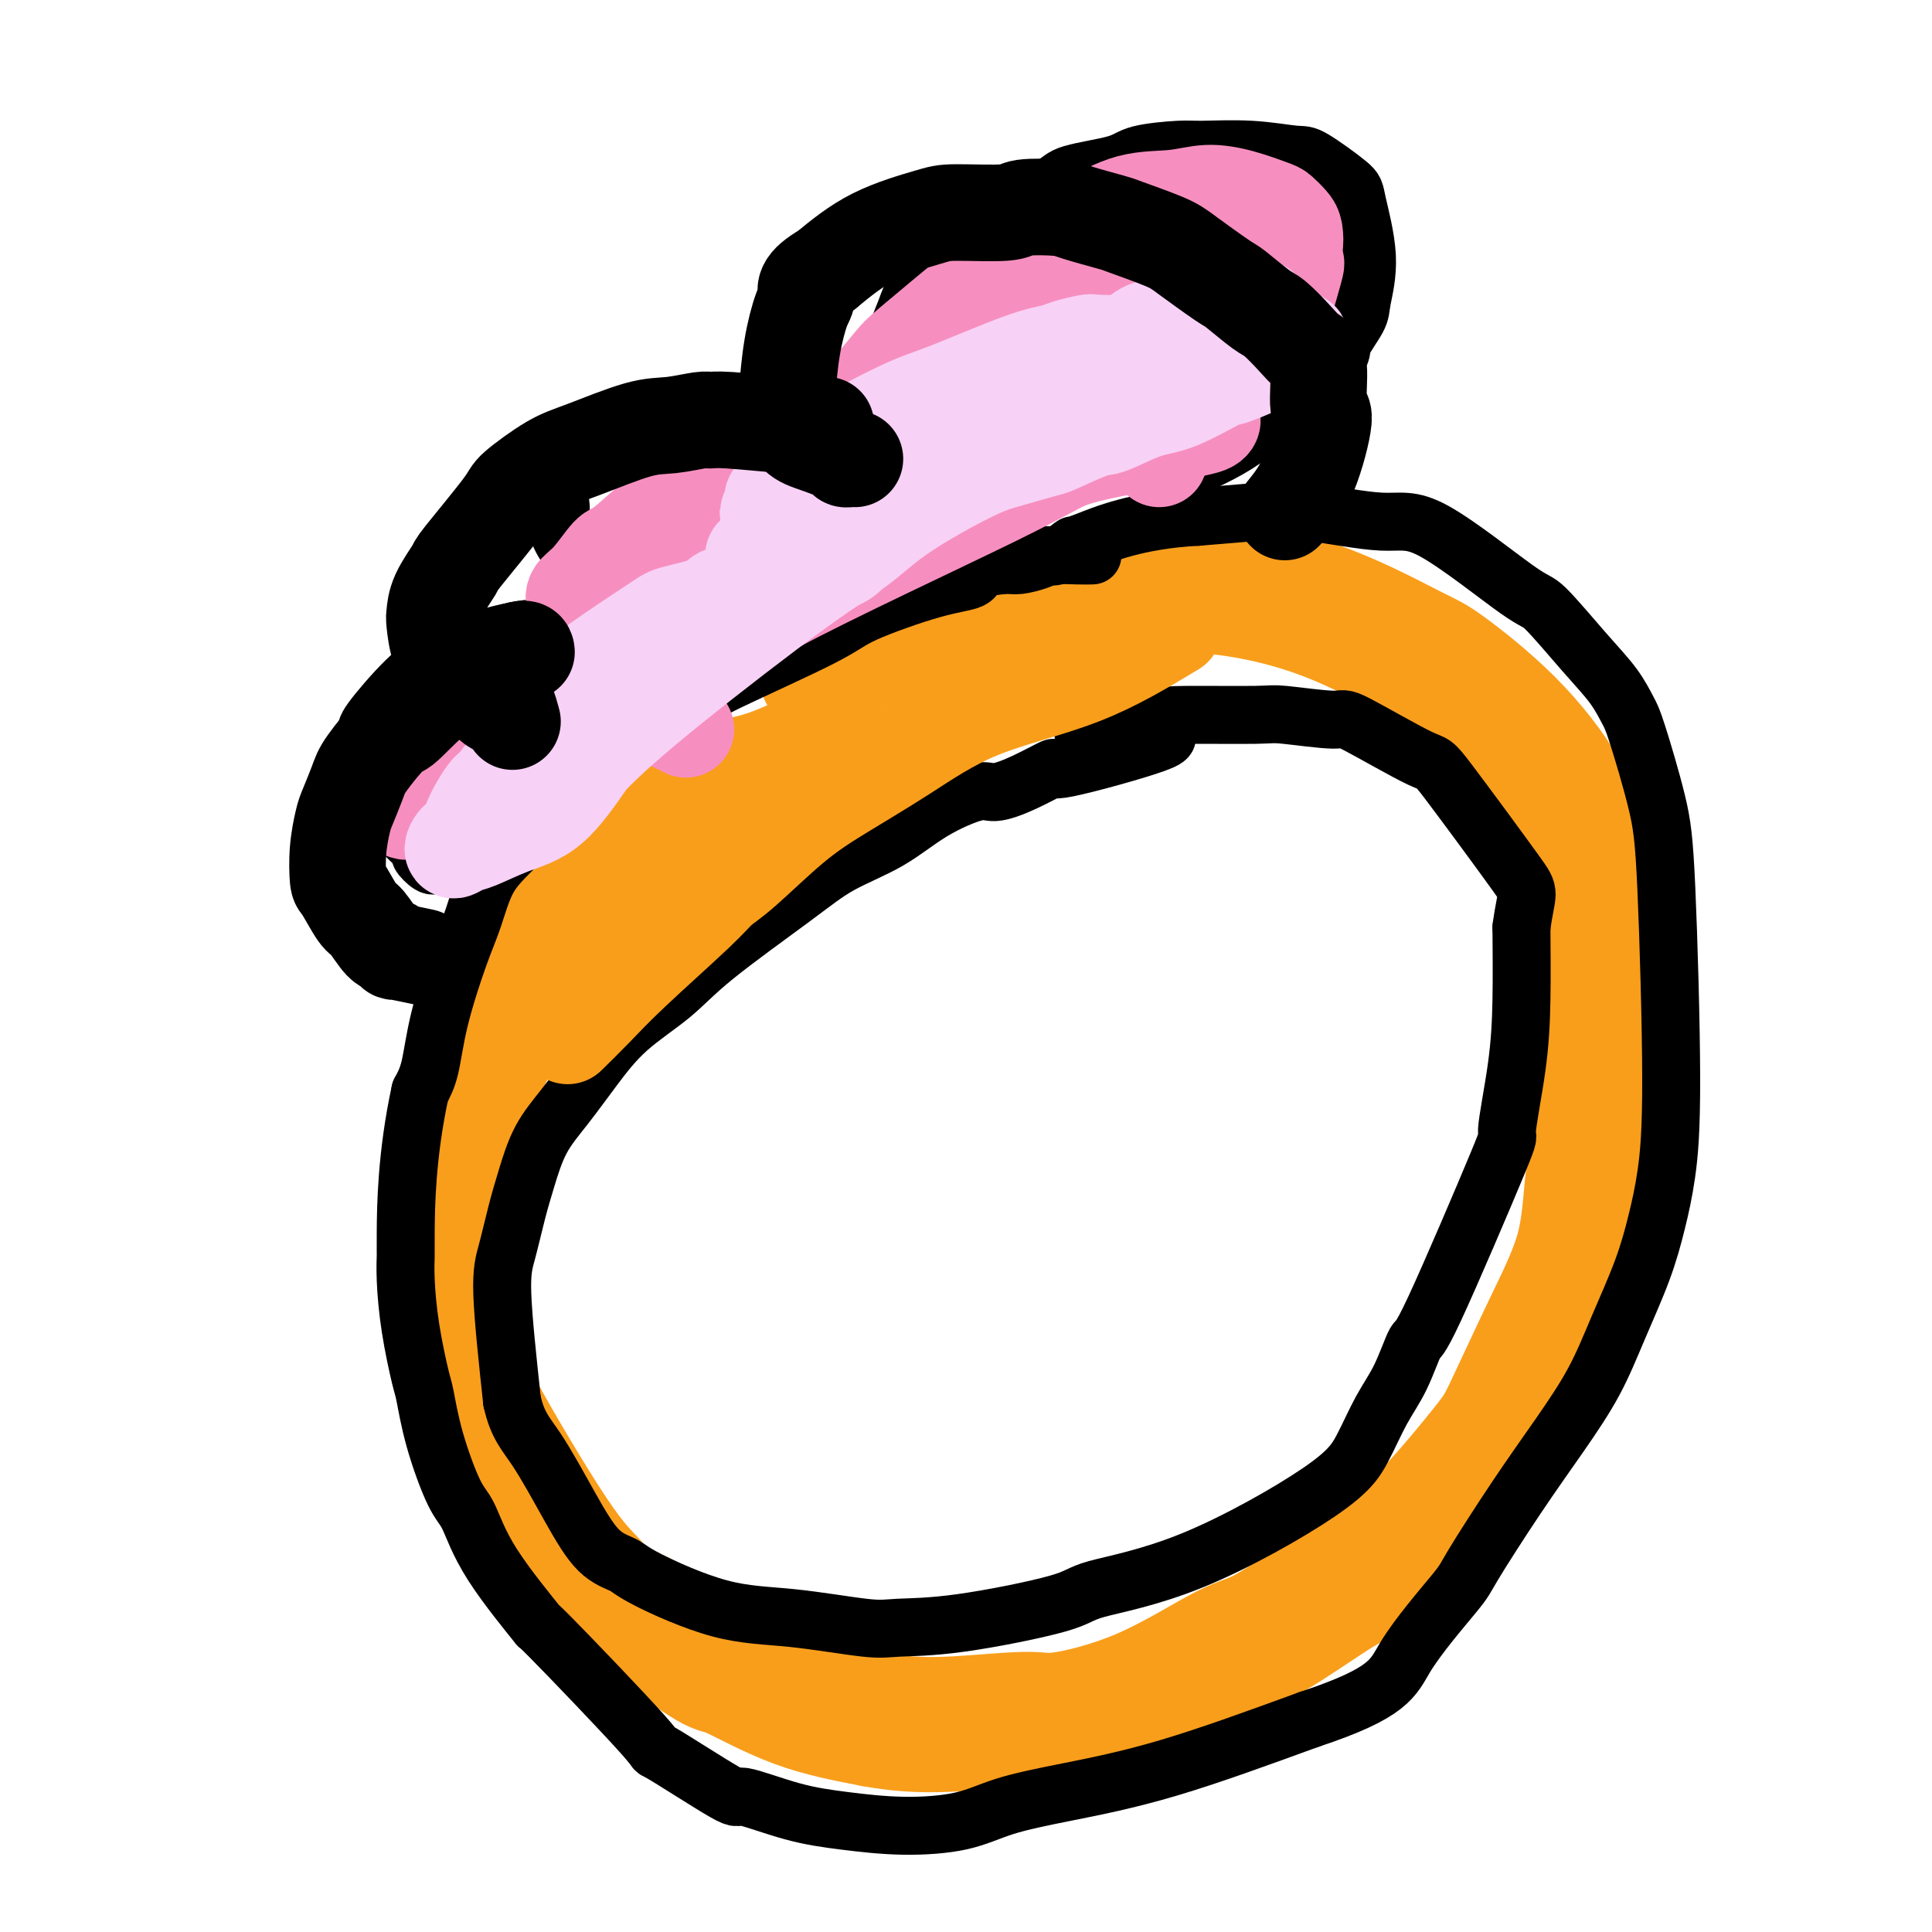 <svg viewBox='0 0 400 400' version='1.1' xmlns='http://www.w3.org/2000/svg' xmlns:xlink='http://www.w3.org/1999/xlink'><g fill='none' stroke='#F99E1B' stroke-width='28' stroke-linecap='round' stroke-linejoin='round'><path d='M171,154c0.554,0.337 1.109,0.675 -1,2c-2.109,1.325 -6.881,3.638 -11,5c-4.119,1.362 -7.584,1.772 -9,2c-1.416,0.228 -0.784,0.274 -2,1c-1.216,0.726 -4.280,2.133 -6,3c-1.720,0.867 -2.096,1.195 -4,3c-1.904,1.805 -5.337,5.089 -9,9c-3.663,3.911 -7.555,8.450 -10,11c-2.445,2.550 -3.444,3.111 -6,7c-2.556,3.889 -6.670,11.108 -9,15c-2.330,3.892 -2.876,4.458 -4,7c-1.124,2.542 -2.825,7.059 -4,12c-1.175,4.941 -1.825,10.307 -2,13c-0.175,2.693 0.123,2.715 0,6c-0.123,3.285 -0.667,9.833 -1,13c-0.333,3.167 -0.454,2.951 0,6c0.454,3.049 1.485,9.361 2,13c0.515,3.639 0.515,4.605 4,11c3.485,6.395 10.454,18.219 15,25c4.546,6.781 6.670,8.520 8,10c1.330,1.480 1.867,2.703 4,4c2.133,1.297 5.862,2.668 10,5c4.138,2.332 8.687,5.625 11,7c2.313,1.375 2.392,0.832 5,2c2.608,1.168 7.745,4.048 13,6c5.255,1.952 10.627,2.976 16,4'/><path d='M181,356c4.976,0.918 9.415,1.212 15,1c5.585,-0.212 12.315,-0.932 16,-1c3.685,-0.068 4.324,0.514 8,0c3.676,-0.514 10.388,-2.123 17,-5c6.612,-2.877 13.122,-7.020 17,-9c3.878,-1.980 5.122,-1.797 9,-4c3.878,-2.203 10.389,-6.792 14,-9c3.611,-2.208 4.322,-2.036 7,-4c2.678,-1.964 7.324,-6.064 12,-11c4.676,-4.936 9.384,-10.707 12,-14c2.616,-3.293 3.141,-4.107 5,-8c1.859,-3.893 5.053,-10.864 8,-17c2.947,-6.136 5.645,-11.435 7,-17c1.355,-5.565 1.365,-11.394 2,-15c0.635,-3.606 1.896,-4.987 2,-17c0.104,-12.013 -0.949,-34.658 -2,-45c-1.051,-10.342 -2.102,-8.379 -3,-9c-0.898,-0.621 -1.644,-3.824 -4,-8c-2.356,-4.176 -6.322,-9.325 -11,-14c-4.678,-4.675 -10.070,-8.875 -13,-11c-2.930,-2.125 -3.400,-2.176 -7,-4c-3.600,-1.824 -10.330,-5.420 -17,-8c-6.670,-2.580 -13.279,-4.144 -19,-5c-5.721,-0.856 -10.554,-1.003 -15,-1c-4.446,0.003 -8.505,0.155 -13,1c-4.495,0.845 -9.427,2.384 -13,3c-3.573,0.616 -5.786,0.308 -8,0'/><path d='M207,125c-13.073,1.820 -21.254,4.870 -26,7c-4.746,2.130 -6.057,3.340 -7,4c-0.943,0.660 -1.519,0.768 -2,1c-0.481,0.232 -0.868,0.587 -1,1c-0.132,0.413 -0.011,0.884 0,1c0.011,0.116 -0.090,-0.124 0,-1c0.090,-0.876 0.370,-2.390 1,-4c0.630,-1.610 1.608,-3.317 2,-4c0.392,-0.683 0.196,-0.341 0,0'/></g>
<g fill='none' stroke='#000000' stroke-width='12' stroke-linecap='round' stroke-linejoin='round'><path d='M226,115c-0.055,0.002 -0.110,0.003 0,0c0.110,-0.003 0.384,-0.011 0,0c-0.384,0.011 -1.426,0.041 -3,0c-1.574,-0.041 -3.680,-0.153 -5,0c-1.320,0.153 -1.856,0.569 -3,1c-1.144,0.431 -2.898,0.875 -4,1c-1.102,0.125 -1.552,-0.070 -3,0c-1.448,0.070 -3.895,0.404 -5,1c-1.105,0.596 -0.867,1.455 -2,2c-1.133,0.545 -3.635,0.775 -8,2c-4.365,1.225 -10.591,3.446 -14,5c-3.409,1.554 -3.999,2.441 -9,5c-5.001,2.559 -14.412,6.791 -19,9c-4.588,2.209 -4.352,2.394 -7,4c-2.648,1.606 -8.179,4.634 -13,8c-4.821,3.366 -8.932,7.072 -13,11c-4.068,3.928 -8.095,8.080 -11,11c-2.905,2.920 -4.690,4.608 -6,7c-1.310,2.392 -2.147,5.486 -3,8c-0.853,2.514 -1.724,4.447 -3,8c-1.276,3.553 -2.959,8.726 -4,13c-1.041,4.274 -1.440,7.650 -2,10c-0.560,2.350 -1.280,3.675 -2,5'/><path d='M87,226c-2.848,13.120 -2.966,23.922 -3,29c-0.034,5.078 0.018,4.434 0,5c-0.018,0.566 -0.106,2.343 0,5c0.106,2.657 0.405,6.193 1,10c0.595,3.807 1.485,7.886 2,10c0.515,2.114 0.655,2.262 1,4c0.345,1.738 0.895,5.066 2,9c1.105,3.934 2.764,8.474 4,11c1.236,2.526 2.048,3.038 3,5c0.952,1.962 2.042,5.376 5,10c2.958,4.624 7.782,10.460 9,12c1.218,1.540 -1.170,-1.215 3,3c4.170,4.215 14.898,15.402 19,20c4.102,4.598 1.579,2.608 4,4c2.421,1.392 9.786,6.167 13,8c3.214,1.833 2.276,0.724 4,1c1.724,0.276 6.111,1.935 10,3c3.889,1.065 7.279,1.535 11,2c3.721,0.465 7.774,0.926 12,1c4.226,0.074 8.624,-0.240 12,-1c3.376,-0.760 5.730,-1.967 9,-3c3.270,-1.033 7.457,-1.894 13,-3c5.543,-1.106 12.441,-2.459 21,-5c8.559,-2.541 18.780,-6.271 29,-10'/><path d='M271,356c16.952,-5.608 17.333,-8.628 20,-13c2.667,-4.372 7.619,-10.097 10,-13c2.381,-2.903 2.190,-2.984 4,-6c1.810,-3.016 5.622,-8.967 9,-14c3.378,-5.033 6.323,-9.147 9,-13c2.677,-3.853 5.088,-7.444 7,-11c1.912,-3.556 3.326,-7.076 5,-11c1.674,-3.924 3.609,-8.251 5,-12c1.391,-3.749 2.239,-6.920 3,-10c0.761,-3.080 1.434,-6.068 2,-10c0.566,-3.932 1.026,-8.809 1,-20c-0.026,-11.191 -0.536,-28.698 -1,-39c-0.464,-10.302 -0.882,-13.401 -2,-18c-1.118,-4.599 -2.937,-10.697 -4,-14c-1.063,-3.303 -1.371,-3.809 -2,-5c-0.629,-1.191 -1.580,-3.067 -3,-5c-1.420,-1.933 -3.308,-3.924 -6,-7c-2.692,-3.076 -6.187,-7.238 -8,-9c-1.813,-1.762 -1.942,-1.124 -6,-4c-4.058,-2.876 -12.043,-9.265 -17,-12c-4.957,-2.735 -6.885,-1.816 -11,-2c-4.115,-0.184 -10.415,-1.473 -15,-2c-4.585,-0.527 -7.453,-0.294 -11,0c-3.547,0.294 -7.774,0.647 -12,1'/><path d='M248,107c-12.648,0.640 -19.768,3.741 -23,5c-3.232,1.259 -2.578,0.678 -3,1c-0.422,0.322 -1.921,1.548 -3,2c-1.079,0.452 -1.737,0.129 -2,0c-0.263,-0.129 -0.132,-0.065 0,0'/><path d='M240,152c1.562,0.259 3.123,0.519 -1,2c-4.123,1.481 -13.932,4.184 -18,5c-4.068,0.816 -2.395,-0.255 -3,0c-0.605,0.255 -3.486,1.834 -6,3c-2.514,1.166 -4.659,1.917 -6,2c-1.341,0.083 -1.878,-0.501 -4,0c-2.122,0.501 -5.830,2.088 -9,4c-3.170,1.912 -5.803,4.147 -9,6c-3.197,1.853 -6.958,3.322 -10,5c-3.042,1.678 -5.365,3.566 -10,7c-4.635,3.434 -11.582,8.416 -16,12c-4.418,3.584 -6.307,5.771 -9,8c-2.693,2.229 -6.192,4.499 -9,7c-2.808,2.501 -4.926,5.232 -7,8c-2.074,2.768 -4.103,5.572 -6,8c-1.897,2.428 -3.662,4.478 -5,7c-1.338,2.522 -2.248,5.516 -3,8c-0.752,2.484 -1.346,4.460 -2,7c-0.654,2.540 -1.368,5.645 -2,8c-0.632,2.355 -1.180,3.958 -1,9c0.180,5.042 1.090,13.521 2,22'/><path d='M106,290c1.095,5.075 2.832,6.763 5,10c2.168,3.237 4.766,8.023 7,12c2.234,3.977 4.104,7.144 6,9c1.896,1.856 3.816,2.400 5,3c1.184,0.600 1.631,1.257 5,3c3.369,1.743 9.661,4.572 15,6c5.339,1.428 9.725,1.456 15,2c5.275,0.544 11.439,1.605 15,2c3.561,0.395 4.518,0.124 7,0c2.482,-0.124 6.487,-0.099 13,-1c6.513,-0.901 15.533,-2.727 20,-4c4.467,-1.273 4.382,-1.995 8,-3c3.618,-1.005 10.939,-2.295 20,-6c9.061,-3.705 19.860,-9.825 26,-14c6.140,-4.175 7.619,-6.404 9,-9c1.381,-2.596 2.662,-5.557 4,-8c1.338,-2.443 2.731,-4.368 4,-7c1.269,-2.632 2.413,-5.973 3,-7c0.587,-1.027 0.616,0.259 4,-7c3.384,-7.259 10.122,-23.064 13,-30c2.878,-6.936 1.895,-5.003 2,-7c0.105,-1.997 1.297,-7.922 2,-13c0.703,-5.078 0.915,-9.308 1,-14c0.085,-4.692 0.042,-9.846 0,-15'/><path d='M315,192c1.043,-7.887 2.152,-6.606 -1,-11c-3.152,-4.394 -10.564,-14.463 -14,-19c-3.436,-4.537 -2.895,-3.541 -6,-5c-3.105,-1.459 -9.856,-5.372 -13,-7c-3.144,-1.628 -2.681,-0.971 -5,-1c-2.319,-0.029 -7.422,-0.742 -10,-1c-2.578,-0.258 -2.632,-0.059 -6,0c-3.368,0.059 -10.049,-0.023 -14,0c-3.951,0.023 -5.172,0.150 -7,1c-1.828,0.850 -4.261,2.421 -7,3c-2.739,0.579 -5.782,0.165 -7,0c-1.218,-0.165 -0.609,-0.083 0,0'/><path d='M240,101c0.607,-0.811 1.215,-1.621 4,-3c2.785,-1.379 7.749,-3.325 12,-6c4.251,-2.675 7.791,-6.078 10,-8c2.209,-1.922 3.088,-2.362 5,-4c1.912,-1.638 4.858,-4.473 6,-6c1.142,-1.527 0.481,-1.747 1,-3c0.519,-1.253 2.219,-3.540 3,-5c0.781,-1.460 0.644,-2.094 1,-4c0.356,-1.906 1.205,-5.084 1,-9c-0.205,-3.916 -1.463,-8.570 -2,-11c-0.537,-2.430 -0.353,-2.637 -2,-4c-1.647,-1.363 -5.125,-3.882 -7,-5c-1.875,-1.118 -2.148,-0.833 -4,-1c-1.852,-0.167 -5.284,-0.785 -9,-1c-3.716,-0.215 -7.717,-0.027 -10,0c-2.283,0.027 -2.848,-0.106 -5,0c-2.152,0.106 -5.891,0.451 -8,1c-2.109,0.549 -2.588,1.303 -5,2c-2.412,0.697 -6.757,1.338 -9,2c-2.243,0.662 -2.386,1.346 -5,3c-2.614,1.654 -7.701,4.278 -12,7c-4.299,2.722 -7.811,5.540 -10,7c-2.189,1.460 -3.054,1.560 -4,3c-0.946,1.440 -1.973,4.220 -3,7'/><path d='M188,63c-0.903,2.229 -1.661,4.300 -2,5c-0.339,0.700 -0.259,0.029 0,0c0.259,-0.029 0.697,0.585 1,1c0.303,0.415 0.473,0.633 1,1c0.527,0.367 1.413,0.885 2,1c0.587,0.115 0.877,-0.173 1,0c0.123,0.173 0.081,0.805 0,1c-0.081,0.195 -0.200,-0.048 0,0c0.200,0.048 0.718,0.388 0,1c-0.718,0.612 -2.672,1.496 -4,2c-1.328,0.504 -2.028,0.627 -3,1c-0.972,0.373 -2.215,0.995 -5,2c-2.785,1.005 -7.112,2.391 -7,2c0.112,-0.391 4.664,-2.560 -5,0c-9.664,2.560 -33.542,9.849 -43,13c-9.458,3.151 -4.495,2.164 -3,2c1.495,-0.164 -0.478,0.495 -2,2c-1.522,1.505 -2.593,3.857 -3,5c-0.407,1.143 -0.150,1.077 0,2c0.150,0.923 0.195,2.834 0,4c-0.195,1.166 -0.628,1.588 0,3c0.628,1.412 2.318,3.814 3,5c0.682,1.186 0.357,1.155 1,2c0.643,0.845 2.255,2.567 4,4c1.745,1.433 3.624,2.578 5,3c1.376,0.422 2.250,0.121 3,0c0.750,-0.121 1.375,-0.060 2,0'/><path d='M134,125c1.761,0.690 1.162,0.916 1,1c-0.162,0.084 0.111,0.026 0,0c-0.111,-0.026 -0.606,-0.022 -1,0c-0.394,0.022 -0.686,0.060 -1,0c-0.314,-0.060 -0.651,-0.218 -2,0c-1.349,0.218 -3.710,0.814 -5,1c-1.290,0.186 -1.509,-0.037 -2,0c-0.491,0.037 -1.253,0.333 -3,1c-1.747,0.667 -4.480,1.703 -6,2c-1.520,0.297 -1.826,-0.145 -4,0c-2.174,0.145 -6.215,0.877 -10,2c-3.785,1.123 -7.315,2.637 -10,4c-2.685,1.363 -4.524,2.575 -7,5c-2.476,2.425 -5.588,6.063 -7,8c-1.412,1.937 -1.125,2.171 -1,3c0.125,0.829 0.087,2.251 0,3c-0.087,0.749 -0.222,0.824 0,2c0.222,1.176 0.800,3.451 2,6c1.200,2.549 3.022,5.370 4,7c0.978,1.630 1.113,2.069 2,3c0.887,0.931 2.525,2.354 3,3c0.475,0.646 -0.213,0.513 0,1c0.213,0.487 1.327,1.593 2,2c0.673,0.407 0.907,0.116 1,0c0.093,-0.116 0.047,-0.058 0,0'/></g>
<g fill='none' stroke='#F68FBF' stroke-width='20' stroke-linecap='round' stroke-linejoin='round'><path d='M240,95c0.194,-0.526 0.388,-1.051 1,-2c0.612,-0.949 1.641,-2.320 5,-6c3.359,-3.680 9.046,-9.669 12,-13c2.954,-3.331 3.173,-4.004 4,-6c0.827,-1.996 2.261,-5.315 3,-7c0.739,-1.685 0.785,-1.735 1,-3c0.215,-1.265 0.601,-3.743 1,-5c0.399,-1.257 0.812,-1.291 1,-2c0.188,-0.709 0.153,-2.091 0,-3c-0.153,-0.909 -0.423,-1.344 -1,-2c-0.577,-0.656 -1.463,-1.531 -2,-2c-0.537,-0.469 -0.727,-0.532 -2,-1c-1.273,-0.468 -3.629,-1.343 -6,-2c-2.371,-0.657 -4.757,-1.097 -7,-1c-2.243,0.097 -4.342,0.732 -7,1c-2.658,0.268 -5.875,0.170 -9,1c-3.125,0.830 -6.158,2.589 -9,4c-2.842,1.411 -5.493,2.476 -7,3c-1.507,0.524 -1.868,0.508 -4,2c-2.132,1.492 -6.033,4.494 -8,6c-1.967,1.506 -1.999,1.517 -5,4c-3.001,2.483 -8.969,7.439 -12,10c-3.031,2.561 -3.124,2.728 -5,5c-1.876,2.272 -5.536,6.649 -8,10c-2.464,3.351 -3.732,5.675 -5,8'/><path d='M171,94c-3.160,4.749 -2.059,5.122 -2,6c0.059,0.878 -0.925,2.260 -1,3c-0.075,0.740 0.757,0.839 1,1c0.243,0.161 -0.104,0.384 0,1c0.104,0.616 0.657,1.626 1,2c0.343,0.374 0.474,0.110 1,0c0.526,-0.110 1.448,-0.068 2,0c0.552,0.068 0.736,0.163 1,0c0.264,-0.163 0.610,-0.582 1,-1c0.390,-0.418 0.826,-0.834 1,-1c0.174,-0.166 0.087,-0.083 0,0'/><path d='M179,87c-1.434,1.991 -2.869,3.981 -7,6c-4.131,2.019 -10.959,4.065 -15,5c-4.041,0.935 -5.293,0.758 -8,2c-2.707,1.242 -6.867,3.904 -9,5c-2.133,1.096 -2.240,0.625 -4,2c-1.760,1.375 -5.175,4.596 -7,6c-1.825,1.404 -2.060,0.989 -3,2c-0.940,1.011 -2.585,3.446 -4,5c-1.415,1.554 -2.599,2.226 -3,3c-0.401,0.774 -0.017,1.651 0,2c0.017,0.349 -0.331,0.170 0,1c0.331,0.830 1.343,2.669 2,4c0.657,1.331 0.960,2.153 3,5c2.040,2.847 5.818,7.719 8,10c2.182,2.281 2.767,1.970 3,2c0.233,0.030 0.114,0.400 1,1c0.886,0.600 2.777,1.431 4,2c1.223,0.569 1.778,0.877 2,1c0.222,0.123 0.111,0.062 0,0'/><path d='M143,137c0.441,0.700 0.883,1.400 -2,3c-2.883,1.600 -9.089,4.101 -13,5c-3.911,0.899 -5.525,0.196 -7,0c-1.475,-0.196 -2.810,0.115 -5,1c-2.190,0.885 -5.236,2.344 -7,3c-1.764,0.656 -2.248,0.510 -4,1c-1.752,0.490 -4.774,1.616 -7,3c-2.226,1.384 -3.658,3.025 -5,4c-1.342,0.975 -2.595,1.285 -4,2c-1.405,0.715 -2.961,1.837 -4,3c-1.039,1.163 -1.560,2.368 -2,3c-0.440,0.632 -0.801,0.690 -1,1c-0.199,0.310 -0.238,0.873 0,1c0.238,0.127 0.754,-0.182 1,0c0.246,0.182 0.223,0.853 1,1c0.777,0.147 2.353,-0.232 5,-1c2.647,-0.768 6.364,-1.927 9,-3c2.636,-1.073 4.191,-2.061 9,-6c4.809,-3.939 12.872,-10.830 20,-16c7.128,-5.170 13.322,-8.620 19,-12c5.678,-3.380 10.839,-6.690 16,-10'/><path d='M162,120c16.264,-11.155 24.926,-17.041 31,-21c6.074,-3.959 9.562,-5.989 12,-7c2.438,-1.011 3.826,-1.003 6,-2c2.174,-0.997 5.135,-2.999 7,-4c1.865,-1.001 2.633,-1.002 3,-1c0.367,0.002 0.334,0.006 0,0c-0.334,-0.006 -0.968,-0.024 -1,0c-0.032,0.024 0.539,0.090 -3,1c-3.539,0.910 -11.187,2.665 -14,3c-2.813,0.335 -0.792,-0.751 -5,1c-4.208,1.751 -14.647,6.340 -19,8c-4.353,1.660 -2.620,0.391 -8,3c-5.380,2.609 -17.873,9.096 -30,17c-12.127,7.904 -23.888,17.225 -30,22c-6.112,4.775 -6.575,5.005 -7,6c-0.425,0.995 -0.811,2.754 -1,4c-0.189,1.246 -0.179,1.978 0,2c0.179,0.022 0.527,-0.665 1,-1c0.473,-0.335 1.070,-0.316 3,-1c1.930,-0.684 5.193,-2.070 7,-3c1.807,-0.930 2.158,-1.404 5,-3c2.842,-1.596 8.174,-4.314 11,-6c2.826,-1.686 3.145,-2.338 7,-5c3.855,-2.662 11.244,-7.332 20,-12c8.756,-4.668 18.878,-9.334 29,-14'/><path d='M186,107c17.061,-9.039 18.213,-10.138 20,-11c1.787,-0.862 4.209,-1.488 5,-2c0.791,-0.512 -0.050,-0.912 0,-1c0.050,-0.088 0.992,0.135 0,0c-0.992,-0.135 -3.918,-0.629 -8,0c-4.082,0.629 -9.321,2.380 -14,4c-4.679,1.620 -8.797,3.108 -15,7c-6.203,3.892 -14.492,10.187 -21,15c-6.508,4.813 -11.234,8.142 -15,11c-3.766,2.858 -6.571,5.244 -9,8c-2.429,2.756 -4.481,5.881 -5,7c-0.519,1.119 0.494,0.233 1,0c0.506,-0.233 0.504,0.189 1,0c0.496,-0.189 1.492,-0.989 3,-2c1.508,-1.011 3.530,-2.234 5,-3c1.470,-0.766 2.389,-1.076 5,-2c2.611,-0.924 6.915,-2.463 9,-4c2.085,-1.537 1.951,-3.072 13,-9c11.049,-5.928 33.283,-16.250 45,-22c11.717,-5.750 12.919,-6.929 16,-8c3.081,-1.071 8.040,-2.036 13,-3'/><path d='M235,92c3.702,-0.868 6.456,-1.539 8,-2c1.544,-0.461 1.879,-0.711 3,-1c1.121,-0.289 3.028,-0.617 4,-1c0.972,-0.383 1.008,-0.820 1,-1c-0.008,-0.180 -0.059,-0.102 -1,0c-0.941,0.102 -2.771,0.230 -4,0c-1.229,-0.230 -1.858,-0.816 -2,-1c-0.142,-0.184 0.204,0.036 0,0c-0.204,-0.036 -0.959,-0.326 -1,-1c-0.041,-0.674 0.632,-1.730 2,-3c1.368,-1.270 3.431,-2.754 4,-3c0.569,-0.246 -0.358,0.744 2,-1c2.358,-1.744 7.999,-6.223 11,-9c3.001,-2.777 3.362,-3.853 4,-6c0.638,-2.147 1.554,-5.366 2,-7c0.446,-1.634 0.424,-1.685 0,-2c-0.424,-0.315 -1.250,-0.894 -2,-1c-0.750,-0.106 -1.426,0.262 -3,0c-1.574,-0.262 -4.047,-1.154 -7,-1c-2.953,0.154 -6.385,1.353 -9,2c-2.615,0.647 -4.412,0.740 -9,3c-4.588,2.260 -11.966,6.685 -17,10c-5.034,3.315 -7.724,5.518 -11,9c-3.276,3.482 -7.138,8.241 -11,13'/><path d='M199,89c-3.448,4.943 -6.568,10.802 -8,14c-1.432,3.198 -1.174,3.737 -1,4c0.174,0.263 0.266,0.249 1,0c0.734,-0.249 2.112,-0.735 3,-1c0.888,-0.265 1.287,-0.310 3,-1c1.713,-0.690 4.740,-2.025 8,-4c3.260,-1.975 6.754,-4.588 9,-6c2.246,-1.412 3.243,-1.621 6,-3c2.757,-1.379 7.273,-3.928 11,-6c3.727,-2.072 6.664,-3.666 9,-6c2.336,-2.334 4.071,-5.408 6,-7c1.929,-1.592 4.051,-1.700 1,-2c-3.051,-0.300 -11.275,-0.790 -17,0c-5.725,0.790 -8.952,2.861 -11,4c-2.048,1.139 -2.917,1.348 -5,3c-2.083,1.652 -5.382,4.749 -8,7c-2.618,2.251 -4.557,3.655 -6,5c-1.443,1.345 -2.392,2.630 -3,3c-0.608,0.370 -0.876,-0.174 -1,0c-0.124,0.174 -0.103,1.067 2,0c2.103,-1.067 6.287,-4.092 8,-5c1.713,-0.908 0.954,0.303 4,-1c3.046,-1.303 9.897,-5.120 13,-7c3.103,-1.880 2.458,-1.823 6,-4c3.542,-2.177 11.271,-6.589 19,-11'/><path d='M248,65c10.541,-5.631 11.393,-5.708 12,-6c0.607,-0.292 0.970,-0.799 1,-1c0.030,-0.201 -0.272,-0.096 -2,0c-1.728,0.096 -4.881,0.185 -8,1c-3.119,0.815 -6.203,2.357 -8,3c-1.797,0.643 -2.307,0.386 -4,1c-1.693,0.614 -4.570,2.098 -6,3c-1.430,0.902 -1.414,1.221 -2,2c-0.586,0.779 -1.773,2.017 -3,3c-1.227,0.983 -2.493,1.709 -3,2c-0.507,0.291 -0.253,0.145 0,0'/></g>
<g fill='none' stroke='#F8D1F6' stroke-width='20' stroke-linecap='round' stroke-linejoin='round'><path d='M261,64c0.022,-0.006 0.044,-0.013 0,0c-0.044,0.013 -0.154,0.045 0,0c0.154,-0.045 0.571,-0.168 0,0c-0.571,0.168 -2.131,0.626 -5,1c-2.869,0.374 -7.049,0.664 -9,1c-1.951,0.336 -1.675,0.717 -3,1c-1.325,0.283 -4.250,0.467 -6,1c-1.750,0.533 -2.324,1.414 -3,2c-0.676,0.586 -1.453,0.878 -3,1c-1.547,0.122 -3.863,0.073 -5,0c-1.137,-0.073 -1.093,-0.171 -2,0c-0.907,0.171 -2.763,0.610 -4,1c-1.237,0.390 -1.854,0.730 -3,1c-1.146,0.270 -2.819,0.469 -7,2c-4.181,1.531 -10.868,4.393 -15,6c-4.132,1.607 -5.709,1.959 -10,4c-4.291,2.041 -11.296,5.770 -15,8c-3.704,2.230 -4.107,2.960 -5,4c-0.893,1.040 -2.276,2.390 -3,3c-0.724,0.610 -0.787,0.479 -1,1c-0.213,0.521 -0.575,1.694 -1,2c-0.425,0.306 -0.913,-0.254 -1,0c-0.087,0.254 0.228,1.322 0,2c-0.228,0.678 -0.999,0.965 -1,1c-0.001,0.035 0.769,-0.183 1,0c0.231,0.183 -0.077,0.767 0,1c0.077,0.233 0.538,0.117 1,0'/><path d='M161,107c-0.778,1.778 -0.222,1.222 0,1c0.222,-0.222 0.111,-0.111 0,0'/><path d='M174,114c1.292,0.327 2.585,0.655 0,2c-2.585,1.345 -9.047,3.708 -14,5c-4.953,1.292 -8.397,1.512 -10,2c-1.603,0.488 -1.365,1.244 -3,2c-1.635,0.756 -5.144,1.514 -7,2c-1.856,0.486 -2.060,0.702 -4,2c-1.940,1.298 -5.615,3.679 -9,6c-3.385,2.321 -6.480,4.581 -8,6c-1.520,1.419 -1.466,1.998 -3,4c-1.534,2.002 -4.655,5.426 -6,7c-1.345,1.574 -0.913,1.299 -2,3c-1.087,1.701 -3.692,5.380 -5,7c-1.308,1.620 -1.321,1.183 -2,2c-0.679,0.817 -2.026,2.889 -3,5c-0.974,2.111 -1.576,4.261 -2,5c-0.424,0.739 -0.672,0.067 -1,0c-0.328,-0.067 -0.737,0.470 -1,1c-0.263,0.530 -0.380,1.052 0,1c0.380,-0.052 1.256,-0.680 2,-1c0.744,-0.320 1.354,-0.333 3,-1c1.646,-0.667 4.328,-1.987 7,-3c2.672,-1.013 5.335,-1.718 8,-4c2.665,-2.282 5.333,-6.141 8,-10'/><path d='M122,157c3.697,-3.855 8.938,-8.493 17,-15c8.062,-6.507 18.943,-14.884 26,-20c7.057,-5.116 10.291,-6.972 13,-9c2.709,-2.028 4.895,-4.229 9,-7c4.105,-2.771 10.129,-6.113 14,-8c3.871,-1.887 5.589,-2.321 8,-3c2.411,-0.679 5.515,-1.604 7,-2c1.485,-0.396 1.351,-0.264 3,-1c1.649,-0.736 5.079,-2.341 7,-3c1.921,-0.659 2.332,-0.371 4,-1c1.668,-0.629 4.595,-2.176 7,-3c2.405,-0.824 4.290,-0.926 7,-2c2.710,-1.074 6.244,-3.119 8,-4c1.756,-0.881 1.732,-0.598 3,-1c1.268,-0.402 3.827,-1.489 5,-2c1.173,-0.511 0.961,-0.447 2,-1c1.039,-0.553 3.328,-1.722 4,-2c0.672,-0.278 -0.272,0.335 0,0c0.272,-0.335 1.759,-1.619 2,-2c0.241,-0.381 -0.764,0.142 0,0c0.764,-0.142 3.298,-0.947 -2,-1c-5.298,-0.053 -18.426,0.647 -24,1c-5.574,0.353 -3.593,0.360 -5,1c-1.407,0.640 -6.202,1.914 -10,3c-3.798,1.086 -6.599,1.985 -10,3c-3.401,1.015 -7.400,2.147 -10,3c-2.600,0.853 -3.800,1.426 -5,2'/><path d='M202,83c-9.261,3.717 -12.415,7.008 -16,10c-3.585,2.992 -7.601,5.684 -10,7c-2.399,1.316 -3.182,1.256 -5,3c-1.818,1.744 -4.673,5.290 -6,7c-1.327,1.710 -1.126,1.582 -2,2c-0.874,0.418 -2.822,1.380 -4,2c-1.178,0.620 -1.586,0.898 -2,1c-0.414,0.102 -0.832,0.029 -1,0c-0.168,-0.029 -0.084,-0.015 0,0'/></g>
<g fill='none' stroke='#000000' stroke-width='20' stroke-linecap='round' stroke-linejoin='round'><path d='M266,106c1.740,-2.167 3.480,-4.334 5,-8c1.520,-3.666 2.820,-8.832 3,-11c0.180,-2.168 -0.760,-1.337 -1,-3c-0.240,-1.663 0.220,-5.819 0,-8c-0.220,-2.181 -1.120,-2.389 -2,-3c-0.880,-0.611 -1.740,-1.627 -3,-3c-1.260,-1.373 -2.921,-3.102 -4,-4c-1.079,-0.898 -1.575,-0.963 -3,-2c-1.425,-1.037 -3.780,-3.045 -5,-4c-1.220,-0.955 -1.305,-0.857 -3,-2c-1.695,-1.143 -5.000,-3.528 -7,-5c-2.000,-1.472 -2.694,-2.030 -5,-3c-2.306,-0.970 -6.222,-2.352 -8,-3c-1.778,-0.648 -1.417,-0.562 -3,-1c-1.583,-0.438 -5.110,-1.400 -7,-2c-1.890,-0.600 -2.145,-0.839 -4,-1c-1.855,-0.161 -5.311,-0.244 -7,0c-1.689,0.244 -1.610,0.814 -4,1c-2.390,0.186 -7.249,-0.012 -10,0c-2.751,0.012 -3.395,0.234 -6,1c-2.605,0.766 -7.173,2.076 -11,4c-3.827,1.924 -6.914,4.462 -10,7'/><path d='M171,56c-5.051,2.902 -4.178,4.158 -4,5c0.178,0.842 -0.340,1.269 -1,3c-0.660,1.731 -1.463,4.767 -2,8c-0.537,3.233 -0.809,6.663 -1,9c-0.191,2.337 -0.301,3.583 0,5c0.301,1.417 1.012,3.007 2,4c0.988,0.993 2.254,1.391 4,2c1.746,0.609 3.970,1.431 5,2c1.030,0.569 0.864,0.884 1,1c0.136,0.116 0.575,0.031 1,0c0.425,-0.031 0.836,-0.009 1,0c0.164,0.009 0.082,0.004 0,0'/><path d='M171,88c-1.035,-0.031 -2.070,-0.062 -3,0c-0.930,0.062 -1.756,0.216 -5,0c-3.244,-0.216 -8.907,-0.804 -12,-1c-3.093,-0.196 -3.618,-0.001 -4,0c-0.382,0.001 -0.622,-0.193 -2,0c-1.378,0.193 -3.893,0.773 -6,1c-2.107,0.227 -3.804,0.101 -7,1c-3.196,0.899 -7.890,2.823 -11,4c-3.110,1.177 -4.634,1.608 -7,3c-2.366,1.392 -5.572,3.747 -7,5c-1.428,1.253 -1.076,1.404 -3,4c-1.924,2.596 -6.124,7.637 -8,10c-1.876,2.363 -1.429,2.049 -2,3c-0.571,0.951 -2.161,3.167 -3,5c-0.839,1.833 -0.926,3.284 -1,4c-0.074,0.716 -0.133,0.696 0,2c0.133,1.304 0.459,3.931 1,5c0.541,1.069 1.297,0.580 2,1c0.703,0.420 1.354,1.748 2,3c0.646,1.252 1.287,2.428 2,3c0.713,0.572 1.500,0.539 2,1c0.500,0.461 0.714,1.418 1,2c0.286,0.582 0.643,0.791 1,1'/><path d='M101,145c1.951,1.915 1.829,1.204 2,1c0.171,-0.204 0.633,0.100 1,0c0.367,-0.100 0.637,-0.604 1,0c0.363,0.604 0.818,2.315 1,3c0.182,0.685 0.091,0.342 0,0'/><path d='M109,135c-0.054,-0.555 -0.109,-1.110 -3,0c-2.891,1.110 -8.619,3.884 -13,7c-4.381,3.116 -7.415,6.575 -9,8c-1.585,1.425 -1.720,0.816 -3,2c-1.280,1.184 -3.706,4.162 -5,6c-1.294,1.838 -1.457,2.535 -2,4c-0.543,1.465 -1.465,3.698 -2,5c-0.535,1.302 -0.683,1.673 -1,3c-0.317,1.327 -0.802,3.609 -1,6c-0.198,2.391 -0.110,4.890 0,6c0.110,1.110 0.242,0.832 1,2c0.758,1.168 2.142,3.781 3,5c0.858,1.219 1.192,1.044 2,2c0.808,0.956 2.091,3.045 3,4c0.909,0.955 1.442,0.778 2,1c0.558,0.222 1.139,0.843 1,1c-0.139,0.157 -0.999,-0.150 0,0c0.999,0.150 3.857,0.757 5,1c1.143,0.243 0.572,0.121 0,0'/></g>
<g fill='none' stroke='#F99E1B' stroke-width='20' stroke-linecap='round' stroke-linejoin='round'><path d='M243,130c-6.049,3.652 -12.097,7.305 -19,10c-6.903,2.695 -14.660,4.434 -21,7c-6.340,2.566 -11.263,5.961 -16,9c-4.737,3.039 -9.287,5.723 -13,8c-3.713,2.277 -6.589,4.147 -10,7c-3.411,2.853 -7.359,6.687 -10,9c-2.641,2.313 -3.976,3.104 -5,4c-1.024,0.896 -1.736,1.898 -5,5c-3.264,3.102 -9.081,8.306 -13,12c-3.919,3.694 -5.940,5.879 -8,8c-2.060,2.121 -4.160,4.177 -5,5c-0.840,0.823 -0.420,0.411 0,0'/></g>
</svg>